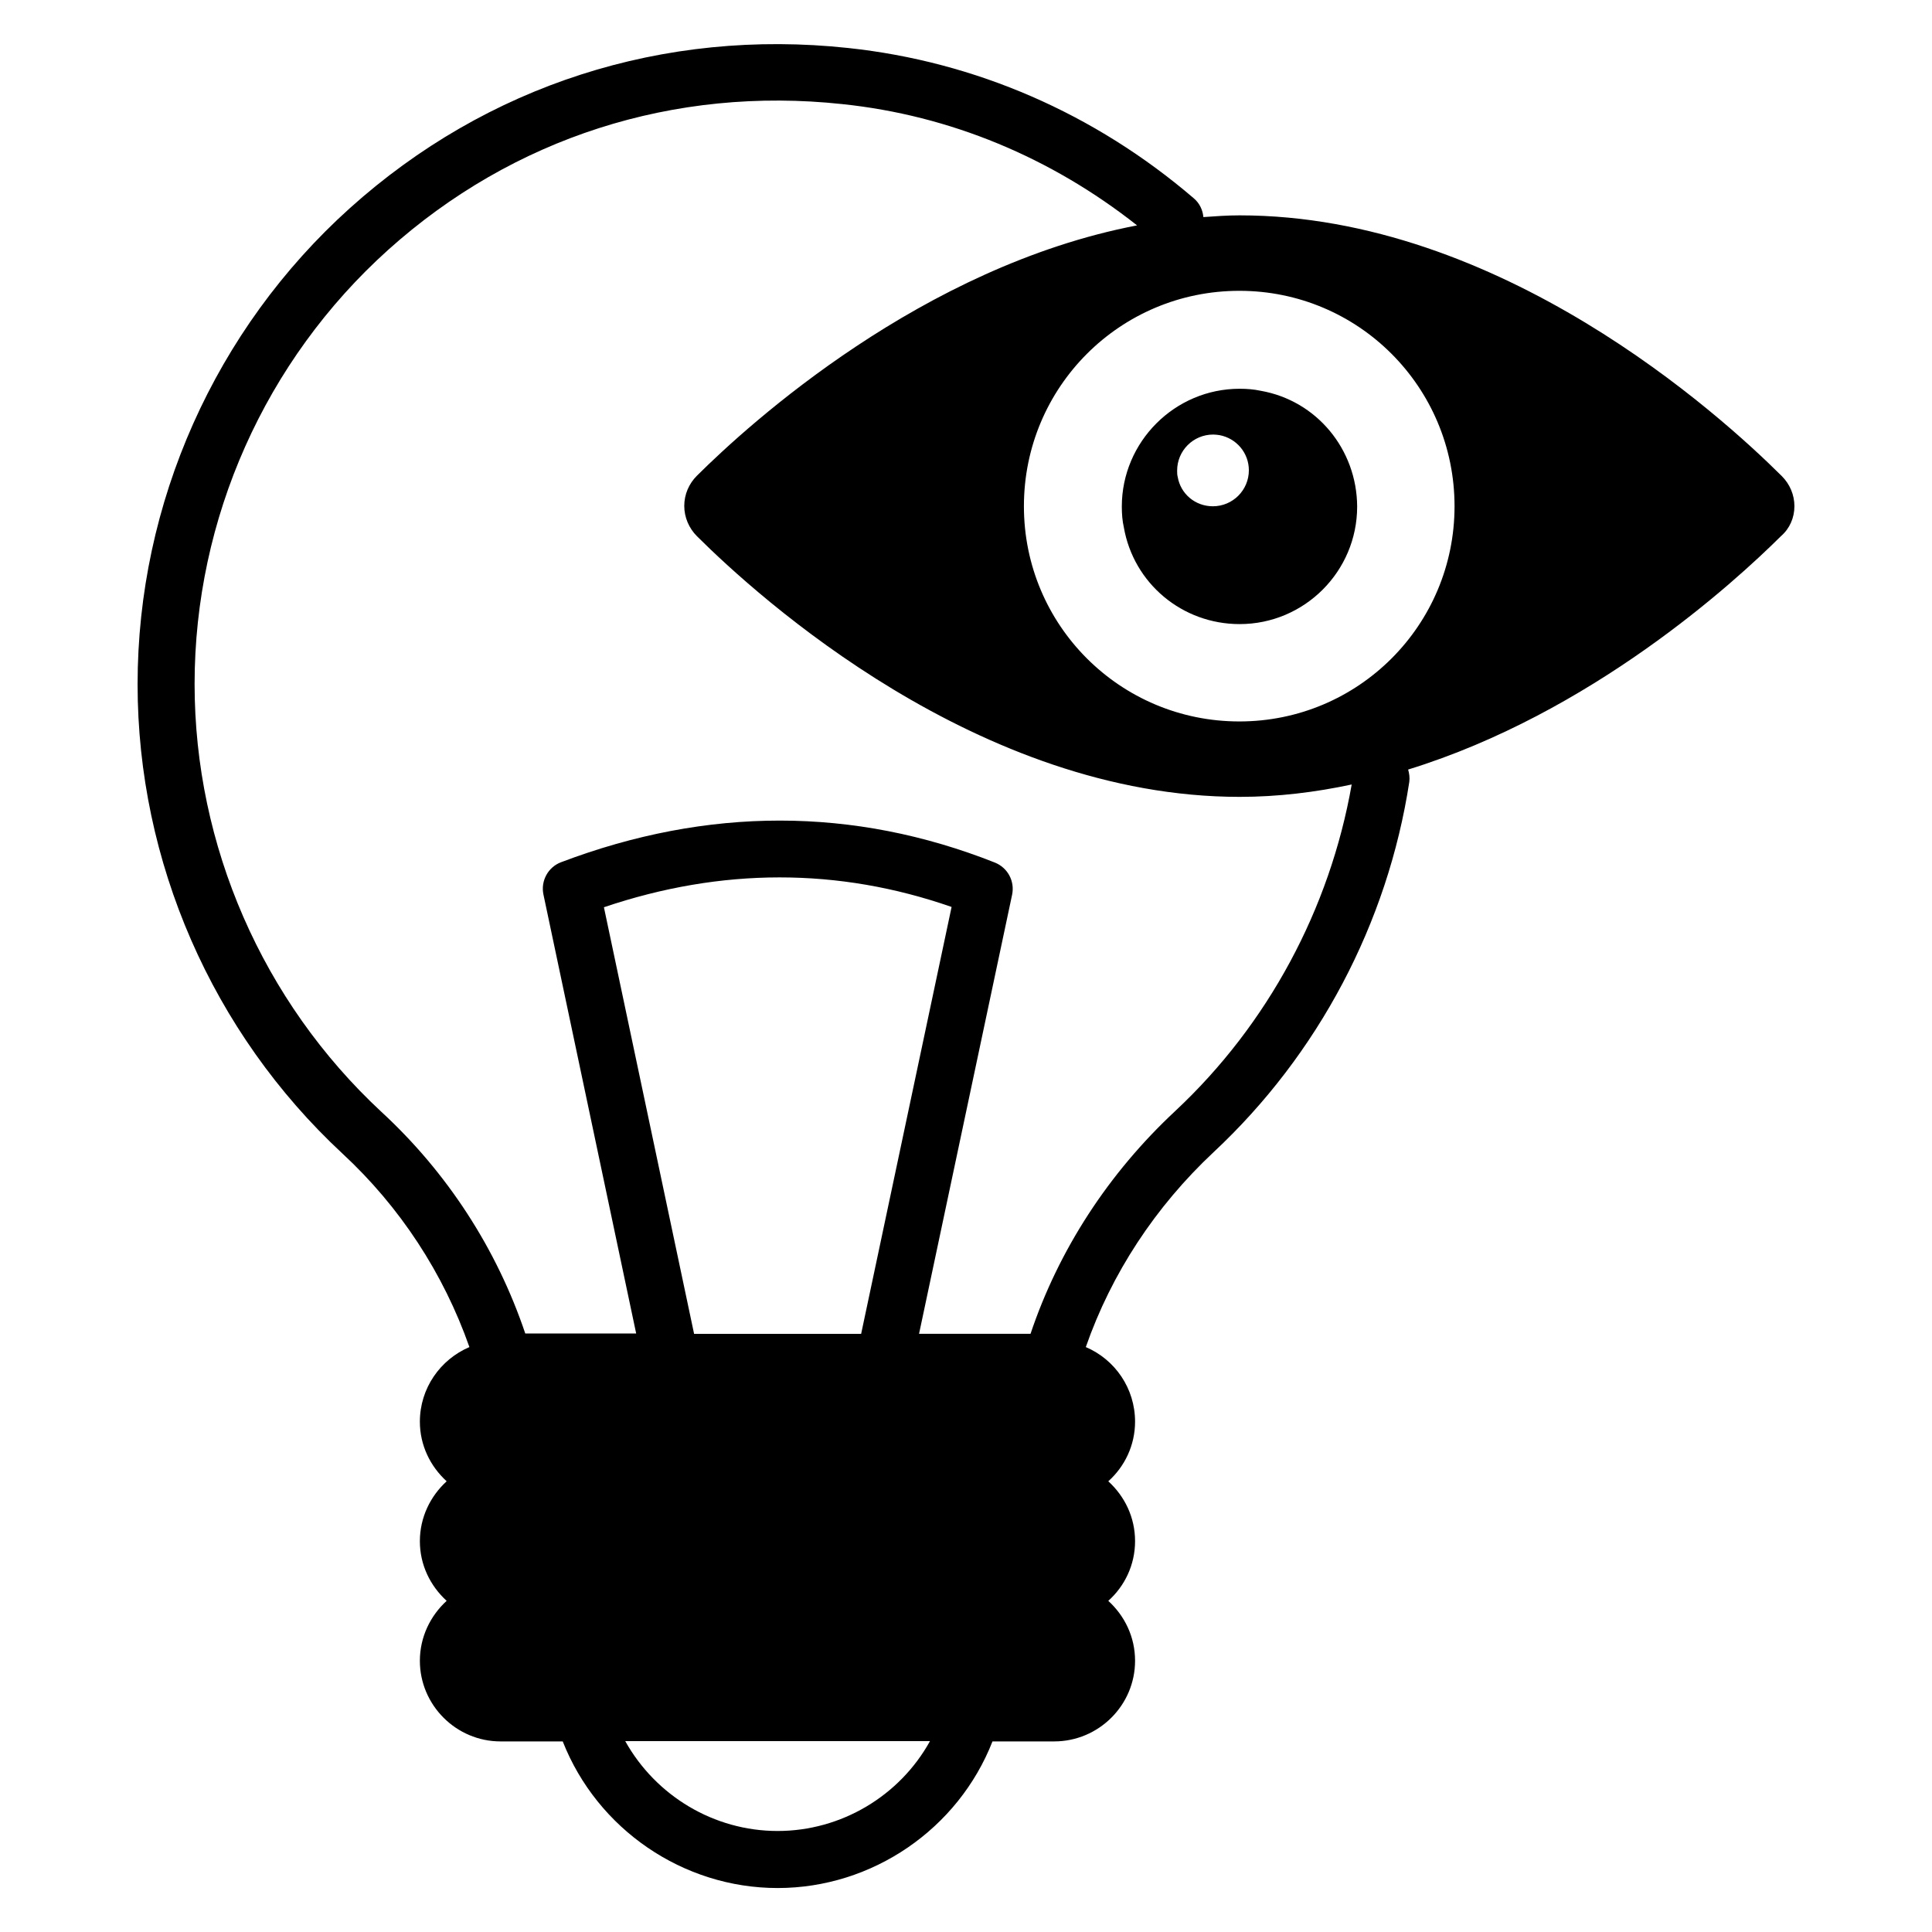 <?xml version="1.0" encoding="UTF-8"?>
<!-- The Best Svg Icon site in the world: iconSvg.co, Visit us! https://iconsvg.co -->
<svg fill="#000000" width="800px" height="800px" version="1.1" viewBox="144 144 512 512" xmlns="http://www.w3.org/2000/svg">
 <g>
  <path d="m619.54 278.17c0-3.055-1.223-5.879-3.359-8.016-16.258-16.184-74.504-69.082-143.66-69.082-3.281 0-6.414 0.23-9.617 0.457-0.152-1.832-0.992-3.664-2.519-4.961-26.262-22.52-57.941-36.258-91.605-39.848-48.93-5.266-95.801 9.848-132.06 42.441-35.727 32.137-56.258 78.168-56.258 126.18 0 47.023 19.77 92.289 54.273 124.35 15.266 14.121 26.793 31.754 33.664 51.297-7.711 3.281-13.129 10.914-13.129 19.77 0 6.258 2.75 11.832 7.098 15.801-4.273 3.894-7.098 9.543-7.098 15.879 0 6.258 2.75 11.832 7.098 15.801-4.273 3.894-7.098 9.543-7.098 15.879 0 11.754 9.617 21.375 21.375 21.375h16.484c9.16 23.281 31.906 38.855 56.945 38.855 25.113 0 47.863-15.648 56.945-38.855h16.336c11.832 0 21.449-9.617 21.449-21.375 0-6.336-2.75-11.91-7.098-15.879 4.352-3.894 7.098-9.543 7.098-15.801 0-6.336-2.75-11.91-7.098-15.879 4.352-3.894 7.098-9.543 7.098-15.801 0-8.855-5.344-16.488-13.055-19.77 6.793-19.465 18.398-37.176 33.895-51.68 27.711-25.879 46.105-60.688 51.832-98.09 0.152-1.145 0-2.215-0.305-3.281 48.473-14.961 86.258-49.387 98.855-61.906 2.289-1.984 3.512-4.887 3.512-7.863zm-291.6 219.31-23.895-113.05c31.145-10.535 62.137-10.535 92.137-0.078l-23.969 113.13zm22.137 131.75c-16.871 0-32.289-9.312-40.383-23.816h80.762c-8.012 14.504-23.508 23.816-40.379 23.816zm105.42-190.84c-17.711 16.488-30.914 36.793-38.395 59.082h-29.543l24.656-116.34c0.762-3.586-1.145-7.176-4.582-8.551-37.402-14.809-76.105-14.809-114.96-0.078-3.434 1.297-5.418 4.961-4.656 8.551l24.578 116.34h-29.391c-7.559-22.441-20.688-42.672-38.168-58.777-31.449-29.234-49.465-70.535-49.465-113.36 0-43.816 18.703-85.723 51.297-115.04 33.055-29.695 75.723-43.434 120.38-38.625 28.473 2.977 55.266 14.121 78.09 32.137-56.871 10.914-102.59 52.367-116.64 66.336-2.137 2.137-3.359 4.961-3.359 8.016 0 2.977 1.223 5.879 3.359 8.016 16.258 16.184 74.578 69.082 143.82 69.082 10.152 0 20.074-1.223 29.695-3.281-5.793 32.973-22.207 63.586-46.711 86.484zm16.949-103.2c-31.602 0-57.098-25.496-57.098-57.023 0-31.602 25.496-57.098 57.098-57.098 31.527 0 57.023 25.496 57.023 57.098-0.004 31.527-25.5 57.023-57.023 57.023z"/>
  <path d="m478.09 247.56c-1.754-0.383-3.664-0.535-5.574-0.535-17.176 0-31.223 14.047-31.223 31.223 0 1.984 0.152 3.816 0.535 5.496 2.594 14.887 15.496 25.648 30.688 25.648 17.176 0 31.145-13.969 31.145-31.145-0.074-15.191-10.762-28.094-25.57-30.688zm-12.672 30.609c-4.656 0-8.551-3.281-9.312-7.785-0.152-0.535-0.152-1.07-0.152-1.68 0-5.266 4.273-9.543 9.543-9.543 0.609 0 1.145 0.078 1.68 0.152 4.504 0.84 7.785 4.734 7.785 9.312 0 5.269-4.277 9.543-9.543 9.543z"/>
 </g>
</svg>